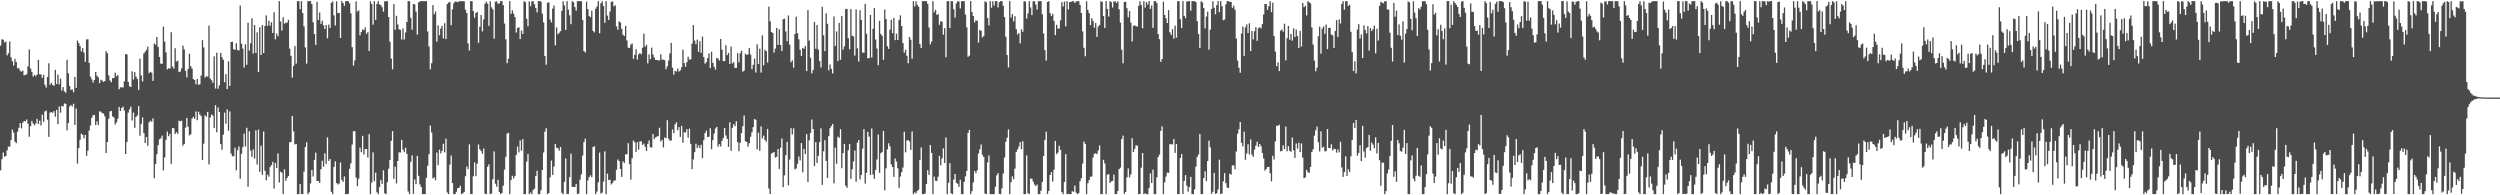 <?xml version="1.0" encoding="UTF-8"?>
<svg xmlns="http://www.w3.org/2000/svg" width="1920" height="150">
  <path d="M0 35.023h1v95.816H0zM1 30.158h1v92.090H1zM2 30.515h1v86.591H2zM3 32.609h1v87.676H3zM4 31.971h1v87.897H4zM5 42.570h1v72.886H5zM6 40.840h1v71.817H6zM7 31.915h1v80.652H7zM8 43.993h1v63.511H8zM9 46.977h1v52.615H9zM10 50.332h1v51.519H10zM11 45.236h1v63.555H11zM12 47.670h1v62.192H12zM13 52.484h1v48.760H13zM14 52.380h1v45.793H14zM15 54.294h1v40.205H15zM16 55.098h1v43.508H16zM17 54.173h1v40.109H17zM18 57.851h1v35.069H18zM19 57.572h1v35.600H19zM20 57.012h1v34.716H20zM21 50.966h1v44.005H21zM22 37.923h1v67.070H22zM23 52.614h1v44.318H23zM24 55.156h1v37.732H24zM25 58.838h1v36.053H25zM26 57.482h1v38.733H26zM27 58.546h1v36.264H27zM28 57.221h1v34.024H28zM29 45.939h1v49.392H29zM30 57.075h1v35.604H30zM31 57.189h1v39.163H31zM32 59.778h1v28.283H32zM33 57.523h1v36.040H33zM34 65.021h1v20.590H34zM35 67.238h1v17.659H35zM36 59.179h1v32.774H36zM37 48.580h1v56.538H37zM38 65.039h1v21.391H38zM39 63.534h1v22.580H39zM40 65.182h1v21.476H40zM41 65.972h1v19.367H41zM42 53.606h1v35.982H42zM43 64.581h1v19.819H43zM44 57.287h1v38.111H44zM45 64.801h1v16.974H45zM46 60.295h1v26.300H46zM47 69.556h1v11.813H47zM48 66.890h1v14.852H48zM49 70.188h1v9.232H49zM50 71.236h1v8.520H50zM51 45.914h1v54.235H51zM52 56.251h1v38.273H52zM53 66.098h1v15.647H53zM54 68.995h1v11.601H54zM55 68.644h1v13.150H55zM56 70.919h1v8.743H56zM57 59.058h1v36.906H57zM58 67.472h1v15.907H58zM59 31.169h1v94.503H59zM60 33.113h1v80.677H60zM61 35.435h1v71.937H61zM62 39.523h1v63.105H62zM63 36.952h1v66.642H63zM64 40.422h1v65.821H64zM65 47.444h1v56.257H65zM66 30.328h1v89.325H66zM67 30.168h1v85.513H67zM68 48.209h1v52.084H68zM69 58.855h1v37.491H69zM70 60.925h1v29.590H70zM71 63.377h1v25.111H71zM72 61.382h1v26.946H72zM73 55.263h1v40.765H73zM74 58.229h1v34.975H74zM75 59.461h1v36.604H75zM76 63.840h1v21.724H76zM77 61.272h1v24.520H77zM78 61.977h1v24.912H78zM79 62.903h1v24.245H79zM80 62.253h1v27.067H80zM81 39.369h1v78.121H81zM82 40.977h1v68.069H82zM83 57.899h1v33.329H83zM84 61.783h1v23.761H84zM85 63.199h1v21.994H85zM86 59.989h1v29.482H86zM87 59.917h1v30.284H87zM88 55.851h1v39.746H88zM89 58.529h1v35.463H89zM90 57.644h1v33.552H90zM91 68.548h1v13.593H91zM92 67.066h1v18.171H92zM93 66.991h1v15.962H93zM94 67.225h1v14.662H94zM95 62.390h1v22.462H95zM96 41.492h1v76.793H96zM97 41.818h1v67.271H97zM98 62.940h1v23.605H98zM99 66.317h1v17.655H99zM100 66.747h1v15.106H100zM101 54.769h1v37.770H101zM102 61.082h1v25.414H102zM103 55.379h1v42.781H103zM104 58.899h1v30.839H104zM105 60.676h1v27.954H105zM106 69.077h1v12.405H106zM107 44.986h1v59.255H107zM108 57.896h1v37.218H108zM109 62.549h1v27.607H109zM110 41.092h1v61.125H110zM111 39.753h1v70.104H111zM112 38.289h1v66.908H112zM113 35.737h1v76.229H113zM114 56.194h1v37.790H114zM115 55.157h1v37.560H115zM116 55.879h1v37.688H116zM117 62.107h1v28.828H117zM118 33.469h1v103.454H118zM119 34.293h1v91.786H119zM120 28.412h1v90.047H120zM121 36.079h1v75.458H121zM122 43.703h1v63.222H122zM123 48.841h1v57.475H123zM124 49.034h1v55.174H124zM125 20.427h1v110.494H125zM126 31.943h1v88.980H126zM127 40.249h1v67.209H127zM128 53.323h1v47.689H128zM129 52.404h1v52.211H129zM130 52.662h1v50.091H130zM131 24.723h1v101.140H131zM132 51.109h1v47.283H132zM133 52.711h1v45.723H133zM134 37.011h1v65.886H134zM135 47.280h1v54.175H135zM136 46.535h1v56.283H136zM137 55.393h1v37.293H137zM138 54.895h1v38.352H138zM139 52.416h1v40.253H139zM140 35.057h1v76.859H140zM141 37.961h1v72.607H141zM142 54.397h1v43.663H142zM143 59.425h1v31.195H143zM144 52.968h1v44.344H144zM145 41.344h1v62.645H145zM146 50.910h1v52.253H146zM147 52.665h1v38.434H147zM148 60.709h1v29.077H148zM149 61.385h1v29.802H149zM150 64.699h1v20.929H150zM151 60.673h1v31.654H151zM152 65.124h1v20.656H152zM153 64.780h1v23.115H153zM154 58.009h1v31.142H154zM155 30.801h1v92.016H155zM156 36.430h1v73.864H156zM157 59.542h1v29.026H157zM158 58.587h1v31.002H158zM159 58.867h1v27.024H159zM160 19.640h1v106.635H160zM161 60.423h1v29.808H161zM162 61.628h1v26.318H162zM163 63.613h1v25.101H163zM164 43.276h1v55.121H164zM165 67.996h1v12.781H165zM166 40.457h1v61.132H166zM167 68.132h1v14.410H167zM168 65.469h1v20.600H168zM169 40.647h1v69.995H169zM170 43.880h1v71.131H170zM171 45.926h1v57.447H171zM172 63.190h1v23.310H172zM173 56.992h1v37.964H173zM174 68.402h1v15.562H174zM175 47.064h1v53.406H175zM176 66.063h1v19.470H176zM177 32.279h1v85.700H177zM178 32.042h1v87.988H178zM179 37.755h1v82.205H179zM180 38.330h1v75.106H180zM181 33.216h1v97.529H181zM182 38.383h1v76.990H182zM183 38.805h1v73.683H183zM184 4.270h1v133.072H184zM185 33.574h1v84.601H185zM186 37.315h1v75.658H186zM187 51.936h1v50.685H187zM188 33.926h1v78.532H188zM189 49.785h1v48.368H189zM190 17.482h1v125.998H190zM191 38.882h1v61.994H191zM192 33.234h1v82.496H192zM193 13.979h1v106.477H193zM194 41.121h1v73.637H194zM195 19.228h1v102.598H195zM196 40.668h1v59.363H196zM197 24.823h1v101.564H197zM198 55.354h1v44.178H198zM199 20.949h1v111.051H199zM200 42.177h1v69.665H200zM201 19.251h1v114.984H201zM202 40.780h1v60.225H202zM203 19.943h1v111.236H203zM204 11.850h1v126.580H204zM205 19.742h1v114.421H205zM206 15.858h1v119.889H206zM207 19.705h1v108.646H207zM208 17.052h1v109.752H208zM209 25.328h1v98.947H209zM210 9.406h1v135.449H210zM211 30.223h1v94.916H211zM212 25.762h1v103.371H212zM213 27.915h1v89.939H213zM214 0.883h1v139.293H214zM215 16.435h1v115.438H215zM216 23.442h1v109.149H216zM217 13.280h1v135.745H217zM218 18.169h1v111.960H218zM219 17.461h1v121.357H219zM220 17.335h1v119.305H220zM221 15.146h1v120.043H221zM222 37.334h1v71.935H222zM223 42.899h1v66.179H223zM224 59.588h1v29.470H224zM225 50.563h1v50.397H225zM226 35.382h1v75.573H226zM227 48.843h1v61.730H227zM228 0.902h1v148.190H228zM229 0.893h1v148.223H229zM230 7.083h1v134.249H230zM231 0.903h1v148.022H231zM232 9.986h1v139.130H232zM233 20.246h1v111.584H233zM234 36.398h1v76.555H234zM235 48.853h1v60.512H235zM236 0.883h1v148.234H236zM237 0.884h1v146.835H237zM238 0.940h1v139.917H238zM239 3.142h1v127.426H239zM240 17.054h1v118.449H240zM241 26.123h1v96.719H241zM242 34.483h1v82.766H242zM243 1.381h1v137.633H243zM244 15.413h1v123.571H244zM245 9.631h1v130.793H245zM246 18.288h1v111.711H246zM247 15.858h1v107.605H247zM248 19.402h1v108.581H248zM249 22.294h1v95.473H249zM250 19.200h1v106.613H250zM251 29.375h1v76.141H251zM252 18.840h1v104.700H252zM253 21.438h1v100.644H253zM254 2.165h1v145.132H254zM255 1.158h1v147.945H255zM256 11.780h1v116.391H256zM257 19.536h1v104.311H257zM258 1.024h1v139.518H258zM259 10.078h1v131.576H259zM260 9.972h1v130.968H260zM261 29.205h1v95.581H261zM262 0.883h1v137.275H262zM263 2.292h1v137.391H263zM264 4.487h1v130.994H264zM265 0.894h1v148.206H265zM266 0.885h1v148.233H266zM267 0.895h1v147.911H267zM268 2.616h1v127.045H268zM269 10.258h1v115.141H269zM270 36.262h1v74.743H270zM271 50.407h1v50.365H271zM272 46.312h1v54.487H272zM273 1.144h1v135.216H273zM274 8.844h1v134.177H274zM275 7.981h1v129.298H275zM276 27.153h1v86.245H276zM277 24.551h1v92.326H277zM278 22.648h1v81.662H278zM279 23.129h1v95.573H279zM280 20.982h1v93.501H280zM281 26.003h1v88.439H281zM282 24.729h1v96.255H282zM283 39.093h1v63.969H283zM284 1.004h1v148.113H284zM285 3.093h1v137.101H285zM286 18.986h1v98.075H286zM287 0.891h1v138.308H287zM288 15.266h1v117.350H288zM289 3.009h1v144.652H289zM290 0.918h1v148.198H290zM291 3.427h1v140.299H291zM292 3.877h1v134.308H292zM293 5.564h1v135.618H293zM294 8.978h1v121.862H294zM295 1.000h1v147.489H295zM296 0.966h1v148.152H296zM297 0.885h1v139.031H297zM298 13.035h1v116.569H298zM299 32.047h1v90.730H299zM300 44.979h1v63.134H300zM301 53.215h1v47.496H301zM302 3.196h1v134.119H302zM303 22.849h1v105.160H303zM304 12.134h1v128.765H304zM305 18.773h1v104.853H305zM306 22.464h1v94.546H306zM307 22.933h1v94.240H307zM308 30.373h1v77.052H308zM309 21.830h1v93.077H309zM310 30.372h1v86.505H310zM311 24.922h1v88.489H311zM312 16.876h1v101.224H312zM313 0.885h1v146.175H313zM314 0.964h1v148.149H314zM315 13.689h1v110.561H315zM316 22.842h1v96.502H316zM317 3.134h1v145.746H317zM318 3.343h1v134.499H318zM319 8.918h1v132.494H319zM320 26.583h1v93.128H320zM321 1.865h1v133.155H321zM322 1.052h1v140.589H322zM323 0.894h1v142.701H323zM324 0.883h1v148.178H324zM325 0.883h1v148.235H325zM326 0.886h1v148.173H326zM327 0.946h1v135.647H327zM328 24.173h1v103.131H328zM329 35.751h1v82.719H329zM330 53.198h1v43.198H330zM331 48.609h1v53.117H331zM332 3.940h1v133.066H332zM333 10.993h1v125.231H333zM334 8.850h1v129.605H334zM335 32.020h1v85.109H335zM336 19.476h1v107.408H336zM337 27.023h1v87.919H337zM338 21.976h1v95.813H338zM339 19.848h1v96.080H339zM340 29.503h1v80.866H340zM341 17.824h1v99.224H341zM342 30.006h1v76.492H342zM343 3.094h1v144.698H343zM344 1.943h1v147.174H344zM345 1.557h1v124.920H345zM346 19.332h1v100.105H346zM347 7.173h1v133.476H347zM348 2.560h1v146.529H348zM349 1.153h1v147.964H349zM350 1.287h1v146.020H350zM351 1.699h1v142.800H351zM352 1.046h1v143.283H352zM353 0.910h1v141.741H353zM354 0.917h1v148.199H354zM355 0.883h1v147.564H355zM356 1.046h1v146.452H356zM357 7.417h1v127.967H357zM358 9.962h1v117.990H358zM359 33.405h1v96.540H359zM360 38.784h1v72.048H360zM361 0.943h1v147.937H361zM362 0.885h1v148.217H362zM363 8.493h1v126.893H363zM364 13.576h1v111.131H364zM365 9.942h1v125.397H365zM366 9.177h1v116.537H366zM367 32.888h1v78.120H367zM368 20.538h1v94.074H368zM369 11.542h1v104.358H369zM370 24.111h1v93.952H370zM371 14.941h1v99.058H371zM372 2.867h1v145.844H372zM373 1.268h1v147.849H373zM374 2.760h1v125.366H374zM375 19.818h1v106.393H375zM376 0.903h1v148.204H376zM377 5.641h1v142.988H377zM378 7.159h1v130.452H378zM379 29.734h1v86.525H379zM380 1.274h1v139.829H380zM381 1.017h1v142.354H381zM382 2.853h1v135.226H382zM383 2.551h1v144.895H383zM384 0.885h1v148.232H384zM385 0.895h1v147.315H385zM386 3.885h1v138.642H386zM387 18.085h1v112.213H387zM388 30.215h1v90.219H388zM389 48.480h1v54.194H389zM390 45.032h1v56.955H390zM391 0.887h1v148.193H391zM392 10.627h1v127.739H392zM393 7.947h1v127.006H393zM394 10.426h1v126.577H394zM395 13.039h1v122.223H395zM396 24.972h1v94.031H396zM397 21.450h1v91.152H397zM398 20.919h1v96.192H398zM399 29.978h1v77.785H399zM400 23.385h1v92.360H400zM401 26.069h1v80.804H401zM402 0.930h1v148.187H402zM403 1.685h1v147.421H403zM404 14.448h1v109.663H404zM405 20.158h1v98.047H405zM406 1.058h1v148.058H406zM407 4.811h1v143.007H407zM408 1.073h1v148.040H408zM409 0.904h1v145.035H409zM410 3.331h1v141.559H410zM411 6.211h1v129.065H411zM412 9.481h1v121.687H412zM413 0.888h1v148.230H413zM414 0.883h1v148.235H414zM415 1.219h1v144.873H415zM416 10.450h1v120.115H416zM417 17.164h1v99.993H417zM418 43.027h1v58.141H418zM419 49.733h1v48.700H419zM420 2.111h1v146.965H420zM421 1.782h1v146.498H421zM422 15.061h1v121.134H422zM423 17.255h1v106.048H423zM424 6.559h1v127.733H424zM425 4.235h1v123.598H425zM426 34.829h1v75.702H426zM427 21.117h1v92.337H427zM428 26.324h1v87.489H428zM429 25.146h1v90.525H429zM430 23.965h1v88.935H430zM431 8.377h1v139.645H431zM432 1.016h1v148.101H432zM433 4.154h1v135.491H433zM434 23.049h1v98.635H434zM435 0.885h1v148.108H435zM436 7.496h1v141.432H436zM437 11.755h1v124.311H437zM438 18.563h1v99.452H438zM439 0.920h1v142.572H439zM440 1.734h1v141.851H440zM441 5.473h1v138.191H441zM442 8.209h1v133.132H442zM443 0.884h1v148.231H443zM444 0.885h1v147.672H444zM445 0.883h1v137.125H445zM446 0.953h1v133.000H446zM447 15.310h1v104.216H447zM448 39.207h1v69.962H448zM449 40.370h1v66.145H449zM450 1.218h1v147.898H450zM451 7.002h1v131.531H451zM452 12.330h1v123.568H452zM453 13.231h1v121.392H453zM454 8.184h1v127.885H454zM455 23.698h1v89.222H455zM456 24.890h1v87.421H456zM457 6.722h1v142.362H457zM458 4.965h1v142.158H458zM459 0.885h1v139.126H459zM460 25.473h1v91.720H460zM461 2.584h1v146.112H461zM462 1.008h1v146.893H462zM463 4.583h1v134.873H463zM464 17.528h1v98.701H464zM465 0.904h1v148.194H465zM466 12.006h1v121.390H466zM467 15.396h1v122.856H467zM468 8.850h1v129.195H468zM469 1.409h1v140.263H469zM470 1.111h1v139.397H470zM471 4.870h1v133.939H471zM472 4.029h1v134.479H472zM473 20.212h1v110.207H473zM474 22.879h1v99.660H474zM475 16.410h1v107.262H475zM476 17.230h1v112.501H476zM477 22.095h1v113.802H477zM478 26.662h1v97.267H478zM479 27.614h1v97.505H479zM480 19.903h1v98.610H480zM481 31.005h1v87.494H481zM482 36.615h1v73.354H482zM483 36.765h1v89.243H483zM484 34.196h1v103.798H484zM485 33.443h1v88.172H485zM486 45.235h1v62.658H486zM487 42.214h1v67.034H487zM488 37.884h1v78.819H488zM489 45.794h1v63.420H489zM490 41.777h1v73.188H490zM491 40.681h1v67.935H491zM492 41.669h1v66.899H492zM493 36.643h1v74.670H493zM494 25.876h1v84.408H494zM495 35.864h1v76.831H495zM496 34.433h1v81.531H496zM497 48.655h1v61.826H497zM498 41.732h1v66.146H498zM499 45.468h1v67.604H499zM500 36.551h1v76.851H500zM501 41.859h1v61.094H501zM502 44.273h1v62.568H502zM503 46.032h1v59.470H503zM504 46.010h1v58.869H504zM505 46.397h1v58.236H505zM506 46.367h1v51.739H506zM507 41.669h1v66.964H507zM508 45.828h1v61.591H508zM509 45.771h1v67.498H509zM510 46.248h1v59.343H510zM511 53.181h1v52.919H511zM512 50.907h1v41.400H512zM513 46.549h1v59.953H513zM514 41.063h1v67.011H514zM515 32.933h1v74.935H515zM516 51.970h1v47.393H516zM517 57.310h1v44.953H517zM518 54.448h1v41.054H518zM519 54.879h1v39.123H519zM520 52.652h1v47.414H520zM521 54.913h1v42.742H521zM522 54.020h1v51.158H522zM523 51.618h1v45.109H523zM524 38.081h1v71.547H524zM525 48.416h1v53.188H525zM526 51.223h1v50.515H526zM527 47.834h1v51.402H527zM528 43.556h1v62.172H528zM529 45.769h1v53.047H529zM530 45.550h1v64.941H530zM531 33.489h1v96.429H531zM532 19.304h1v103.119H532zM533 31.192h1v85.699H533zM534 33.968h1v76.442H534zM535 30.410h1v83.287H535zM536 39.777h1v71.913H536zM537 31.658h1v82.103H537zM538 40.588h1v70.590H538zM539 28.135h1v93.309H539zM540 43.848h1v63.788H540zM541 48.944h1v53.260H541zM542 47.726h1v52.566H542zM543 44.698h1v60.582H543zM544 40.907h1v64.050H544zM545 52.343h1v46.164H545zM546 39.717h1v74.870H546zM547 48.156h1v59.490H547zM548 51.378h1v51.156H548zM549 53.447h1v45.212H549zM550 44.456h1v52.966H550zM551 45.005h1v67.697H551zM552 46.484h1v64.247H552zM553 29.940h1v82.600H553zM554 38.138h1v70.037H554zM555 46.900h1v59.175H555zM556 46.984h1v51.324H556zM557 34.730h1v69.334H557zM558 42.389h1v64.253H558zM559 40.658h1v72.130H559zM560 49.117h1v44.801H560zM561 35.760h1v80.087H561zM562 48.750h1v49.360H562zM563 47.783h1v47.549H563zM564 52.120h1v44.824H564zM565 52.159h1v40.983H565zM566 40.883h1v68.191H566zM567 47.906h1v68.191H567zM568 40.859h1v68.820H568zM569 38.949h1v63.315H569zM570 55.034h1v41.917H570zM571 54.183h1v34.525H571zM572 41.248h1v67.148H572zM573 42.241h1v66.834H573zM574 41.662h1v70.897H574zM575 36.771h1v73.237H575zM576 41.947h1v63.061H576zM577 53.162h1v48.443H577zM578 49.803h1v47.766H578zM579 45.048h1v46.419H579zM580 55.729h1v36.275H580zM581 33.982h1v80.810H581zM582 49.191h1v52.688H582zM583 37.435h1v78.400H583zM584 55.704h1v41.373H584zM585 27.137h1v79.180H585zM586 50.101h1v54.049H586zM587 38.213h1v69.252H587zM588 39.321h1v69.518H588zM589 48.050h1v50.974H589zM590 5.057h1v139.666H590zM591 16.388h1v132.619H591zM592 24.511h1v93.402H592zM593 25.327h1v92.002H593zM594 40.385h1v76.315H594zM595 37.275h1v83.699H595zM596 21.437h1v98.979H596zM597 34.490h1v79.999H597zM598 22.410h1v107.315H598zM599 34.547h1v78.982H599zM600 39.229h1v67.089H600zM601 14.734h1v128.961H601zM602 14.275h1v120.367H602zM603 24.185h1v95.007H603zM604 31.668h1v77.266H604zM605 11.855h1v130.405H605zM606 34.307h1v88.203H606zM607 47.763h1v50.711H607zM608 46.324h1v56.906H608zM609 51.977h1v46.645H609zM610 26.107h1v103.995H610zM611 12.791h1v116.584H611zM612 25.494h1v100.363H612zM613 30.195h1v89.923H613zM614 38.169h1v85.009H614zM615 43.045h1v66.825H615zM616 36.701h1v95.622H616zM617 37.440h1v76.886H617zM618 35.343h1v83.030H618zM619 54.627h1v48.376H619zM620 7.720h1v132.055H620zM621 31.198h1v76.632H621zM622 44.324h1v57.763H622zM623 56.401h1v35.416H623zM624 53.690h1v45.369H624zM625 16.780h1v110.832H625zM626 37.442h1v71.751H626zM627 19.226h1v105.887H627zM628 38.057h1v81.579H628zM629 46.910h1v62.321H629zM630 51.854h1v46.733H630zM631 5.220h1v136.747H631zM632 27.109h1v89.112H632zM633 39.253h1v68.418H633zM634 10.224h1v113.397H634zM635 18.257h1v118.497H635zM636 54.011h1v50.529H636zM637 49.516h1v48.947H637zM638 52.907h1v43.925H638zM639 56.409h1v38.837H639zM640 12.635h1v128.155H640zM641 35.217h1v78.137H641zM642 24.151h1v101.664H642zM643 46.959h1v58.000H643zM644 17.606h1v88.248H644zM645 45.884h1v53.366H645zM646 12.323h1v116.900H646zM647 38.129h1v79.450H647zM648 35.642h1v74.863H648zM649 7.023h1v135.612H649zM650 6.822h1v137.481H650zM651 29.358h1v86.047H651zM652 37.877h1v72.683H652zM653 6.965h1v130.396H653zM654 27.482h1v102.519H654zM655 27.994h1v95.940H655zM656 42.710h1v72.896H656zM657 7.273h1v132.239H657zM658 37.121h1v72.474H658zM659 47.259h1v60.267H659zM660 7.866h1v129.986H660zM661 15.345h1v118.988H661zM662 40.324h1v73.903H662zM663 40.502h1v58.673H663zM664 2.960h1v138.023H664zM665 25.925h1v106.791H665zM666 44.745h1v56.512H666zM667 44.646h1v60.319H667zM668 11.401h1v122.976H668zM669 44.251h1v54.388H669zM670 22.143h1v111.923H670zM671 6.260h1v131.034H671zM672 30.362h1v100.165H672zM673 37.254h1v85.263H673zM674 50.085h1v53.176H674zM675 15.954h1v116.748H675zM676 26.132h1v91.589H676zM677 27.545h1v89.164H677zM678 45.899h1v54.604H678zM679 7.347h1v138.878H679zM680 14.656h1v114.616H680zM681 35.554h1v79.181H681zM682 37.540h1v72.494H682zM683 22.775h1v89.576H683zM684 15.225h1v111.044H684zM685 25.507h1v102.819H685zM686 13.757h1v122.079H686zM687 30.806h1v90.913H687zM688 25.837h1v98.270H688zM689 30.718h1v98.516H689zM690 15.244h1v129.035H690zM691 11.763h1v123.835H691zM692 19.977h1v112.199H692zM693 33.134h1v95.541H693zM694 40.450h1v60.796H694zM695 38.187h1v78.878H695zM696 42.839h1v64.968H696zM697 48.608h1v59.063H697zM698 28.340h1v80.245H698zM699 30.492h1v84.674H699zM700 45.073h1v55.887H700zM701 0.887h1v148.189H701zM702 4.988h1v142.668H702zM703 0.992h1v147.523H703zM704 3.730h1v142.890H704zM705 5.155h1v140.581H705zM706 33.846h1v89.122H706zM707 36.875h1v76.375H707zM708 0.911h1v148.183H708zM709 0.885h1v148.231H709zM710 0.886h1v147.683H710zM711 0.889h1v140.451H711zM712 2.898h1v127.802H712zM713 21.094h1v113.326H713zM714 34.033h1v77.336H714zM715 31.941h1v85.498H715zM716 0.897h1v148.220H716zM717 9.492h1v126.068H717zM718 7.529h1v131.222H718zM719 11.413h1v127.637H719zM720 10.821h1v124.886H720zM721 19.059h1v100.634H721zM722 16.267h1v110.656H722zM723 16.757h1v104.863H723zM724 26.685h1v87.264H724zM725 21.675h1v103.456H725zM726 43.943h1v61.603H726zM727 0.884h1v148.233H727zM728 0.901h1v139.505H728zM729 21.533h1v103.803H729zM730 0.889h1v147.596H730zM731 0.970h1v148.147H731zM732 7.150h1v130.734H732zM733 13.573h1v120.060H733zM734 2.593h1v137.801H734zM735 0.928h1v140.225H735zM736 1.217h1v142.228H736zM737 6.450h1v131.564H737zM738 0.883h1v148.232H738zM739 0.993h1v148.123H739zM740 0.884h1v138.776H740zM741 11.153h1v124.294H741zM742 20.932h1v110.315H742zM743 43.599h1v58.514H743zM744 42.726h1v57.030H744zM745 0.883h1v148.233H745zM746 9.341h1v137.486H746zM747 12.288h1v127.856H747zM748 17.241h1v114.023H748zM749 15.603h1v117.422H749zM750 15.990h1v114.809H750zM751 32.701h1v85.196H751zM752 23.064h1v91.584H752zM753 23.669h1v87.344H753zM754 28.756h1v90.113H754zM755 27.677h1v92.921H755zM756 1.019h1v147.677H756zM757 1.796h1v147.321H757zM758 13.858h1v110.910H758zM759 19.489h1v99.884H759zM760 0.883h1v148.222H760zM761 5.965h1v143.105H761zM762 0.969h1v148.118H762zM763 4.178h1v144.896H763zM764 0.883h1v142.587H764zM765 0.885h1v133.780H765zM766 5.701h1v127.190H766zM767 1.697h1v147.196H767zM768 0.909h1v148.201H768zM769 0.890h1v143.812H769zM770 4.397h1v128.852H770zM771 13.183h1v107.787H771zM772 28.256h1v80.584H772zM773 42.290h1v63.454H773zM774 51.788h1v47.598H774zM775 0.883h1v148.232H775zM776 13.449h1v126.462H776zM777 10.808h1v124.590H777zM778 16.405h1v121.297H778zM779 12.466h1v117.002H779zM780 22.374h1v94.334H780zM781 26.508h1v88.232H781zM782 25.399h1v87.212H782zM783 33.290h1v75.783H783zM784 22.488h1v92.029H784zM785 24.406h1v84.091H785zM786 0.952h1v148.157H786zM787 1.072h1v147.959H787zM788 14.267h1v105.093H788zM789 10.335h1v138.029H789zM790 0.889h1v148.210H790zM791 5.730h1v131.437H791zM792 11.644h1v125.569H792zM793 0.957h1v138.479H793zM794 0.993h1v140.751H794zM795 3.513h1v139.452H795zM796 7.370h1v134.364H796zM797 0.905h1v148.212H797zM798 0.883h1v148.234H798zM799 0.884h1v145.591H799zM800 10.911h1v128.797H800zM801 25.704h1v94.081H801zM802 38.491h1v68.929H802zM803 46.597h1v54.542H803zM804 1.474h1v147.565H804zM805 0.915h1v145.765H805zM806 10.042h1v124.350H806zM807 12.351h1v119.885H807zM808 10.670h1v128.795H808zM809 16.101h1v114.239H809zM810 26.962h1v81.299H810zM811 19.059h1v99.301H811zM812 22.011h1v95.182H812zM813 21.933h1v89.967H813zM814 15.631h1v99.513H814zM815 1.626h1v145.947H815zM816 5.020h1v144.094H816zM817 1.204h1v138.579H817zM818 20.256h1v98.121H818zM819 0.920h1v148.188H819zM820 7.229h1v141.683H820zM821 1.575h1v147.543H821zM822 1.510h1v147.604H822zM823 0.889h1v145.933H823zM824 0.949h1v146.377H824zM825 2.177h1v140.353H825zM826 1.071h1v146.862H826zM827 0.883h1v148.234H827zM828 0.899h1v147.432H828zM829 3.737h1v135.441H829zM830 9.978h1v126.934H830zM831 24.129h1v101.579H831zM832 36.708h1v72.009H832zM833 43.233h1v67.262H833zM834 0.962h1v148.124H834zM835 7.663h1v133.093H835zM836 10.141h1v128.128H836zM837 19.323h1v116.401H837zM838 13.973h1v121.613H838zM839 16.118h1v104.804H839zM840 21.304h1v96.745H840zM841 17.592h1v100.120H841zM842 28.296h1v90.086H842zM843 20.320h1v95.238H843zM844 19.275h1v92.429H844zM845 0.947h1v148.071H845zM846 1.505h1v147.611H846zM847 12.289h1v110.457H847zM848 21.435h1v104.148H848zM849 0.883h1v148.234H849zM850 6.866h1v127.265H850zM851 12.731h1v120.952H851zM852 0.887h1v139.663H852zM853 1.691h1v137.618H853zM854 5.768h1v133.205H854zM855 1.262h1v132.839H855zM856 0.936h1v148.114H856zM857 2.274h1v146.843H857zM858 0.912h1v145.776H858zM859 7.121h1v122.795H859zM860 17.372h1v111.345H860zM861 38.172h1v68.628H861zM862 48.572h1v55.552H862zM863 1.560h1v147.348H863zM864 1.364h1v146.024H864zM865 6.320h1v129.857H865zM866 13.298h1v116.049H866zM867 8.550h1v127.646H867zM868 17.335h1v116.623H868zM869 31.879h1v74.238H869zM870 19.809h1v97.042H870zM871 19.515h1v94.697H871zM872 20.173h1v91.346H872zM873 20.389h1v91.525H873zM874 4.457h1v144.654H874zM875 0.996h1v147.982H875zM876 3.839h1v124.933H876zM877 21.698h1v95.871H877zM878 0.902h1v148.215H878zM879 5.837h1v142.612H879zM880 1.656h1v147.456H880zM881 3.547h1v145.567H881zM882 0.883h1v143.601H882zM883 6.821h1v126.340H883zM884 4.233h1v136.326H884zM885 21.355h1v108.920H885zM886 0.887h1v148.231H886zM887 0.884h1v148.233H887zM888 2.345h1v133.852H888zM889 26.225h1v94.284H889zM890 30.088h1v88.695H890zM891 47.481h1v53.042H891zM892 45.334h1v51.713H892zM893 1.343h1v147.774H893zM894 11.539h1v128.564H894zM895 14.080h1v121.500H895zM896 17.658h1v114.871H896zM897 7.779h1v124.993H897zM898 24.799h1v85.887H898zM899 26.852h1v83.972H899zM900 22.385h1v88.491H900zM901 29.672h1v77.099H901zM902 19.619h1v97.786H902zM903 28.897h1v81.770H903zM904 0.943h1v148.159H904zM905 0.896h1v148.218H905zM906 14.743h1v106.620H906zM907 21.537h1v96.806H907zM908 0.883h1v148.179H908zM909 12.183h1v126.778H909zM910 13.959h1v120.560H910zM911 1.181h1v141.470H911zM912 0.909h1v146.283H912zM913 0.883h1v142.667H913zM914 8.193h1v127.653H914zM915 0.889h1v148.223H915zM916 0.883h1v148.234H916zM917 0.889h1v144.534H917zM918 1.629h1v126.387H918zM919 16.295h1v104.117H919zM920 26.057h1v92.607H920zM921 36.916h1v66.027H921zM922 1.011h1v148.049H922zM923 1.842h1v147.214H923zM924 6.196h1v130.586H924zM925 21.751h1v109.786H925zM926 12.720h1v126.436H926zM927 8.979h1v114.688H927zM928 38.146h1v69.822H928zM929 22.780h1v90.301H929zM930 6.847h1v142.022H930zM931 0.984h1v146.272H931zM932 5.926h1v126.847H932zM933 10.967h1v137.884H933zM934 3.932h1v144.472H934zM935 0.883h1v144.682H935zM936 9.304h1v113.326H936zM937 0.886h1v148.132H937zM938 4.686h1v144.001H938zM939 15.510h1v123.700H939zM940 14.980h1v117.900H940zM941 3.403h1v137.220H941zM942 0.884h1v143.126H942zM943 0.966h1v143.428H943zM944 1.466h1v131.905H944zM945 1.488h1v132.633H945zM946 6.028h1v120.996H946zM947 4.352h1v122.595H947zM948 7.394h1v122.674H948zM949 29.582h1v86.808H949zM950 46.463h1v56.309H950zM951 52.039h1v47.311H951zM952 55.854h1v37.851H952zM953 25.804h1v83.859H953zM954 20.380h1v92.083H954zM955 42.886h1v58.256H955zM956 20.984h1v101.743H956zM957 18.776h1v99.159H957zM958 25.386h1v85.406H958zM959 17.848h1v100.747H959zM960 39.144h1v67.909H960zM961 23.825h1v95.018H961zM962 30.242h1v90.238H962zM963 23.995h1v90.881H963zM964 20.838h1v91.036H964zM965 31.311h1v77.523H965zM966 21.599h1v91.265H966zM967 20.942h1v89.644H967zM968 21.884h1v90.514H968zM969 18.477h1v98.996H969zM970 11.115h1v110.579H970zM971 3.067h1v127.995H971zM972 3.137h1v126.620H972zM973 7.576h1v120.669H973zM974 4.653h1v123.517H974zM975 0.898h1v132.187H975zM976 9.360h1v129.932H976zM977 2.083h1v117.595H977zM978 27.770h1v94.774H978zM979 39.614h1v68.928H979zM980 50.818h1v45.772H980zM981 47.930h1v48.667H981zM982 54.587h1v41.144H982zM983 23.583h1v92.692H983zM984 22.530h1v93.408H984zM985 24.321h1v87.249H985zM986 18.170h1v96.268H986zM987 46.387h1v50.813H987zM988 29.336h1v86.827H988zM989 19.895h1v92.352H989zM990 30.503h1v85.314H990zM991 26.014h1v90.578H991zM992 31.230h1v74.400H992zM993 21.749h1v93.772H993zM994 28.461h1v92.778H994zM995 22.706h1v87.514H995zM996 27.772h1v86.454H996zM997 36.909h1v72.768H997zM998 23.701h1v93.127H998zM999 35.794h1v74.357H999zM1000 2.242h1v118.860H1000zM1001 5.518h1v131.320H1001zM1002 4.501h1v131.678H1002zM1003 11.866h1v118.523H1003zM1004 0.892h1v131.466H1004zM1005 1.788h1v130.911H1005zM1006 2.628h1v125.578H1006zM1007 21.031h1v95.742H1007zM1008 34.256h1v80.368H1008zM1009 46.491h1v57.736H1009zM1010 54.740h1v45.362H1010zM1011 51.939h1v45.246H1011zM1012 27.829h1v81.434H1012zM1013 20.438h1v95.872H1013zM1014 41.194h1v59.709H1014zM1015 21.988h1v91.411H1015zM1016 20.255h1v92.445H1016zM1017 25.937h1v90.282H1017zM1018 18.911h1v97.140H1018zM1019 37.738h1v61.396H1019zM1020 21.373h1v92.238H1020zM1021 21.387h1v92.386H1021zM1022 26.578h1v84.246H1022zM1023 27.129h1v88.420H1023zM1024 36.766h1v77.465H1024zM1025 23.748h1v90.765H1025zM1026 15.469h1v101.785H1026zM1027 28.381h1v86.372H1027zM1028 14.850h1v102.197H1028zM1029 18.023h1v90.821H1029zM1030 3.017h1v125.611H1030zM1031 0.923h1v134.900H1031zM1032 7.412h1v124.831H1032zM1033 0.900h1v119.171H1033zM1034 0.924h1v134.216H1034zM1035 4.635h1v125.398H1035zM1036 3.576h1v128.497H1036zM1037 24.431h1v95.654H1037zM1038 40.081h1v67.362H1038zM1039 54.584h1v39.792H1039zM1040 47.056h1v51.283H1040zM1041 56.389h1v35.731H1041zM1042 22.700h1v96.880H1042zM1043 18.549h1v98.892H1043zM1044 29.670h1v81.874H1044zM1045 26.465h1v97.190H1045zM1046 44.562h1v52.110H1046zM1047 19.444h1v96.876H1047zM1048 22.977h1v98.115H1048zM1049 25.681h1v87.911H1049zM1050 20.052h1v92.901H1050zM1051 38.885h1v64.621H1051zM1052 21.650h1v94.168H1052zM1053 23.868h1v85.629H1053zM1054 22.485h1v88.557H1054zM1055 19.704h1v94.174H1055zM1056 40.976h1v64.488H1056zM1057 22.050h1v95.884H1057zM1058 31.154h1v78.591H1058zM1059 4.489h1v118.554H1059zM1060 1.383h1v141.288H1060zM1061 2.094h1v122.857H1061zM1062 2.531h1v122.411H1062zM1063 0.966h1v148.149H1063zM1064 0.900h1v145.911H1064zM1065 7.213h1v126.018H1065zM1066 7.453h1v122.775H1066zM1067 25.135h1v94.661H1067zM1068 36.708h1v71.420H1068zM1069 47.275h1v48.714H1069zM1070 2.312h1v133.418H1070zM1071 12.861h1v118.686H1071zM1072 8.234h1v131.411H1072zM1073 26.913h1v80.649H1073zM1074 18.753h1v91.310H1074zM1075 27.410h1v88.605H1075zM1076 30.442h1v86.081H1076zM1077 16.370h1v97.058H1077zM1078 48.097h1v51.661H1078zM1079 25.858h1v92.404H1079zM1080 22.389h1v87.516H1080zM1081 1.072h1v148.041H1081zM1082 1.836h1v147.279H1082zM1083 14.488h1v108.721H1083zM1084 23.246h1v96.138H1084zM1085 0.933h1v136.214H1085zM1086 9.704h1v129.476H1086zM1087 13.972h1v120.967H1087zM1088 27.591h1v86.080H1088zM1089 6.232h1v128.721H1089zM1090 7.335h1v128.427H1090zM1091 5.190h1v121.867H1091zM1092 0.884h1v148.228H1092zM1093 0.995h1v148.122H1093zM1094 0.883h1v142.847H1094zM1095 3.159h1v130.587H1095zM1096 22.866h1v95.737H1096zM1097 38.063h1v66.063H1097zM1098 54.143h1v42.756H1098zM1099 48.509h1v49.634H1099zM1100 3.272h1v130.115H1100zM1101 11.197h1v129.299H1101zM1102 9.838h1v125.744H1102zM1103 27.181h1v82.687H1103zM1104 22.446h1v96.389H1104zM1105 47.239h1v58.942H1105zM1106 19.020h1v95.000H1106zM1107 23.798h1v90.924H1107zM1108 30.120h1v77.842H1108zM1109 21.801h1v90.320H1109zM1110 49.620h1v50.116H1110zM1111 0.883h1v148.233H1111zM1112 0.888h1v139.809H1112zM1113 21.773h1v92.547H1113zM1114 3.541h1v137.555H1114zM1115 19.133h1v112.236H1115zM1116 0.899h1v147.485H1116zM1117 2.309h1v146.792H1117zM1118 3.733h1v132.361H1118zM1119 5.363h1v123.593H1119zM1120 10.628h1v121.358H1120zM1121 13.038h1v112.122H1121zM1122 1.229h1v147.883H1122zM1123 0.883h1v147.160H1123zM1124 6.006h1v128.240H1124zM1125 9.774h1v107.244H1125zM1126 35.850h1v78.019H1126zM1127 48.894h1v51.707H1127zM1128 49.348h1v46.290H1128zM1129 2.618h1v132.800H1129zM1130 9.131h1v126.432H1130zM1131 9.115h1v127.274H1131zM1132 20.019h1v97.479H1132zM1133 23.720h1v91.231H1133zM1134 23.513h1v91.918H1134zM1135 26.679h1v84.040H1135zM1136 19.309h1v92.426H1136zM1137 54.516h1v33.694H1137zM1138 21.446h1v93.109H1138zM1139 26.482h1v92.272H1139zM1140 0.888h1v148.183H1140zM1141 2.461h1v145.802H1141zM1142 13.446h1v112.734H1142zM1143 21.457h1v99.809H1143zM1144 1.524h1v136.723H1144zM1145 10.219h1v128.467H1145zM1146 7.419h1v134.519H1146zM1147 28.029h1v90.984H1147zM1148 2.908h1v129.489H1148zM1149 1.289h1v131.683H1149zM1150 9.007h1v114.121H1150zM1151 0.888h1v148.003H1151zM1152 0.887h1v148.054H1152zM1153 0.883h1v144.976H1153zM1154 1.620h1v125.729H1154zM1155 6.309h1v110.563H1155zM1156 17.253h1v95.052H1156zM1157 42.764h1v61.106H1157zM1158 38.503h1v66.959H1158zM1159 1.564h1v130.883H1159zM1160 5.555h1v137.780H1160zM1161 8.572h1v128.055H1161zM1162 15.147h1v104.564H1162zM1163 25.290h1v101.504H1163zM1164 27.458h1v79.273H1164zM1165 18.833h1v105.616H1165zM1166 21.721h1v97.623H1166zM1167 16.931h1v101.612H1167zM1168 12.378h1v112.751H1168zM1169 21.610h1v93.752H1169zM1170 0.951h1v148.166H1170zM1171 1.262h1v144.136H1171zM1172 15.908h1v117.134H1172zM1173 1.355h1v137.167H1173zM1174 15.890h1v121.733H1174zM1175 13.343h1v125.126H1175zM1176 22.016h1v104.913H1176zM1177 27.071h1v95.728H1177zM1178 32.802h1v84.832H1178zM1179 32.462h1v81.267H1179zM1180 26.357h1v86.758H1180zM1181 0.883h1v148.235H1181zM1182 0.892h1v148.226H1182zM1183 0.883h1v145.697H1183zM1184 3.584h1v136.538H1184zM1185 13.677h1v116.832H1185zM1186 25.641h1v94.837H1186zM1187 31.954h1v91.665H1187zM1188 0.885h1v148.232H1188zM1189 6.317h1v141.053H1189zM1190 7.057h1v131.627H1190zM1191 18.942h1v113.249H1191zM1192 7.971h1v132.690H1192zM1193 11.459h1v115.980H1193zM1194 18.704h1v98.701H1194zM1195 15.483h1v106.822H1195zM1196 24.961h1v94.965H1196zM1197 18.063h1v108.676H1197zM1198 21.235h1v105.316H1198zM1199 0.890h1v147.122H1199zM1200 0.883h1v148.234H1200zM1201 10.860h1v119.837H1201zM1202 13.733h1v107.254H1202zM1203 1.084h1v147.943H1203zM1204 8.925h1v140.135H1204zM1205 10.087h1v127.368H1205zM1206 29.276h1v92.236H1206zM1207 1.164h1v145.092H1207zM1208 1.279h1v137.429H1208zM1209 3.615h1v137.040H1209zM1210 1.474h1v147.638H1210zM1211 0.883h1v148.234H1211zM1212 0.885h1v147.469H1212zM1213 6.681h1v124.440H1213zM1214 15.890h1v115.415H1214zM1215 28.025h1v91.815H1215zM1216 44.165h1v54.935H1216zM1217 45.828h1v55.225H1217zM1218 0.971h1v148.145H1218zM1219 12.719h1v127.579H1219zM1220 10.645h1v123.416H1220zM1221 12.155h1v127.593H1221zM1222 15.458h1v118.032H1222zM1223 21.021h1v89.600H1223zM1224 20.495h1v92.904H1224zM1225 22.096h1v100.004H1225zM1226 24.176h1v96.152H1226zM1227 25.014h1v95.055H1227zM1228 30.979h1v91.189H1228zM1229 2.054h1v146.905H1229zM1230 2.695h1v146.096H1230zM1231 13.426h1v103.474H1231zM1232 1.191h1v141.315H1232zM1233 1.055h1v148.050H1233zM1234 3.418h1v145.700H1234zM1235 0.888h1v148.229H1235zM1236 0.887h1v146.892H1236zM1237 0.885h1v147.058H1237zM1238 1.028h1v147.651H1238zM1239 6.200h1v142.388H1239zM1240 0.884h1v148.234H1240zM1241 0.885h1v148.232H1241zM1242 0.917h1v145.055H1242zM1243 4.982h1v132.444H1243zM1244 16.085h1v105.135H1244zM1245 44.788h1v61.378H1245zM1246 48.105h1v52.512H1246zM1247 0.897h1v148.177H1247zM1248 4.145h1v144.654H1248zM1249 12.219h1v122.825H1249zM1250 11.505h1v107.126H1250zM1251 13.803h1v119.554H1251zM1252 15.350h1v106.675H1252zM1253 29.866h1v76.872H1253zM1254 22.731h1v89.853H1254zM1255 24.657h1v93.281H1255zM1256 24.482h1v89.417H1256zM1257 16.029h1v100.651H1257zM1258 3.128h1v144.571H1258zM1259 0.959h1v148.151H1259zM1260 4.071h1v123.700H1260zM1261 23.013h1v97.405H1261zM1262 0.924h1v148.190H1262zM1263 6.921h1v142.197H1263zM1264 10.043h1v126.092H1264zM1265 27.391h1v90.384H1265zM1266 2.009h1v141.974H1266zM1267 2.411h1v133.092H1267zM1268 1.439h1v139.567H1268zM1269 0.883h1v145.219H1269zM1270 0.884h1v148.231H1270zM1271 0.886h1v148.228H1271zM1272 0.884h1v141.824H1272zM1273 21.381h1v106.740H1273zM1274 34.757h1v80.579H1274zM1275 52.734h1v50.592H1275zM1276 40.885h1v59.090H1276zM1277 1.232h1v147.869H1277zM1278 7.480h1v134.278H1278zM1279 9.708h1v124.232H1279zM1280 15.617h1v122.274H1280zM1281 7.297h1v125.511H1281zM1282 22.342h1v100.659H1282zM1283 21.523h1v98.863H1283zM1284 19.953h1v102.939H1284zM1285 29.832h1v78.752H1285zM1286 20.068h1v98.580H1286zM1287 30.391h1v83.784H1287zM1288 0.883h1v148.235H1288zM1289 0.889h1v147.367H1289zM1290 10.142h1v112.473H1290zM1291 14.270h1v113.190H1291zM1292 1.095h1v148.022H1292zM1293 9.116h1v139.742H1293zM1294 0.883h1v148.234H1294zM1295 0.886h1v147.793H1295zM1296 8.161h1v134.721H1296zM1297 2.732h1v136.430H1297zM1298 3.489h1v130.965H1298zM1299 0.883h1v148.219H1299zM1300 0.942h1v148.174H1300zM1301 0.883h1v140.884H1301zM1302 7.106h1v128.605H1302zM1303 4.687h1v116.278H1303zM1304 27.692h1v98.245H1304zM1305 40.788h1v73.718H1305zM1306 0.903h1v148.160H1306zM1307 2.014h1v146.157H1307zM1308 6.840h1v127.305H1308zM1309 19.167h1v108.432H1309zM1310 6.433h1v127.372H1310zM1311 8.344h1v116.860H1311zM1312 30.916h1v79.827H1312zM1313 22.035h1v95.251H1313zM1314 11.541h1v108.175H1314zM1315 19.315h1v99.407H1315zM1316 22.405h1v93.468H1316zM1317 2.684h1v145.537H1317zM1318 2.101h1v146.972H1318zM1319 3.565h1v125.215H1319zM1320 18.994h1v107.111H1320zM1321 0.979h1v148.136H1321zM1322 4.570h1v143.095H1322zM1323 5.300h1v133.429H1323zM1324 22.377h1v96.252H1324zM1325 0.895h1v142.077H1325zM1326 1.016h1v139.262H1326zM1327 1.975h1v136.497H1327zM1328 16.294h1v130.667H1328zM1329 0.883h1v148.234H1329zM1330 0.902h1v148.211H1330zM1331 3.634h1v130.888H1331zM1332 10.544h1v121.950H1332zM1333 25.145h1v100.419H1333zM1334 51.430h1v47.240H1334zM1335 43.706h1v59.097H1335zM1336 0.883h1v148.205H1336zM1337 10.936h1v129.116H1337zM1338 12.173h1v123.611H1338zM1339 9.030h1v124.931H1339zM1340 7.657h1v128.165H1340zM1341 19.277h1v102.872H1341zM1342 21.286h1v89.117H1342zM1343 16.274h1v102.075H1343zM1344 31.685h1v79.596H1344zM1345 20.465h1v95.705H1345zM1346 26.317h1v81.576H1346zM1347 0.895h1v148.221H1347zM1348 0.884h1v148.232H1348zM1349 13.342h1v112.763H1349zM1350 17.367h1v102.669H1350zM1351 0.900h1v148.217H1351zM1352 5.583h1v142.550H1352zM1353 0.885h1v148.232H1353zM1354 0.883h1v147.579H1354zM1355 1.057h1v143.756H1355zM1356 3.964h1v141.335H1356zM1357 0.896h1v140.807H1357zM1358 1.282h1v147.828H1358zM1359 0.884h1v147.918H1359zM1360 0.885h1v139.178H1360zM1361 13.812h1v119.570H1361zM1362 22.972h1v93.583H1362zM1363 40.532h1v62.673H1363zM1364 48.303h1v52.626H1364zM1365 1.554h1v147.563H1365zM1366 1.271h1v146.871H1366zM1367 14.973h1v121.666H1367zM1368 18.331h1v105.674H1368zM1369 10.101h1v125.028H1369zM1370 5.741h1v127.616H1370zM1371 32.277h1v80.436H1371zM1372 21.088h1v93.413H1372zM1373 28.863h1v87.473H1373zM1374 23.513h1v95.147H1374zM1375 24.329h1v90.867H1375zM1376 15.703h1v133.307H1376zM1377 0.900h1v148.217H1377zM1378 5.841h1v136.130H1378zM1379 22.820h1v98.713H1379zM1380 0.920h1v148.151H1380zM1381 5.904h1v143.178H1381zM1382 9.062h1v126.430H1382zM1383 22.324h1v106.064H1383zM1384 0.926h1v141.465H1384zM1385 1.783h1v142.468H1385zM1386 3.154h1v142.496H1386zM1387 7.840h1v125.896H1387zM1388 0.883h1v148.231H1388zM1389 0.913h1v148.116H1389zM1390 0.888h1v133.375H1390zM1391 3.458h1v129.538H1391zM1392 21.654h1v99.006H1392zM1393 32.992h1v74.680H1393zM1394 39.341h1v65.674H1394zM1395 0.884h1v148.216H1395zM1396 8.815h1v132.150H1396zM1397 7.769h1v128.356H1397zM1398 24.664h1v110.353H1398zM1399 8.757h1v129.821H1399zM1400 22.282h1v93.858H1400zM1401 26.616h1v90.091H1401zM1402 5.010h1v143.079H1402zM1403 4.073h1v144.070H1403zM1404 1.457h1v139.873H1404zM1405 18.596h1v103.059H1405zM1406 3.807h1v145.308H1406zM1407 0.886h1v148.168H1407zM1408 1.832h1v134.706H1408zM1409 14.515h1v107.033H1409zM1410 1.007h1v148.078H1410zM1411 12.407h1v122.698H1411zM1412 14.085h1v116.525H1412zM1413 8.900h1v136.458H1413zM1414 3.129h1v134.188H1414zM1415 4.269h1v132.793H1415zM1416 7.649h1v132.080H1416zM1417 0.987h1v135.865H1417zM1418 23.449h1v110.341H1418zM1419 25.523h1v95.322H1419zM1420 17.149h1v108.398H1420zM1421 18.382h1v111.075H1421zM1422 21.290h1v114.623H1422zM1423 28.603h1v96.373H1423zM1424 27.320h1v97.831H1424zM1425 19.470h1v100.020H1425zM1426 30.807h1v87.637H1426zM1427 36.392h1v73.837H1427zM1428 36.737h1v89.481H1428zM1429 34.145h1v103.961H1429zM1430 33.454h1v93.421H1430zM1431 44.869h1v63.037H1431zM1432 43.299h1v65.718H1432zM1433 36.625h1v80.231H1433zM1434 46.921h1v62.276H1434zM1435 41.789h1v73.154H1435zM1436 40.670h1v67.992H1436zM1437 41.538h1v67.269H1437zM1438 36.074h1v74.526H1438zM1439 25.897h1v85.240H1439zM1440 32.066h1v80.656H1440zM1441 34.380h1v81.591H1441zM1442 48.603h1v61.472H1442zM1443 41.751h1v65.643H1443zM1444 46.206h1v68.186H1444zM1445 36.669h1v76.916H1445zM1446 41.891h1v60.957H1446zM1447 42.307h1v63.612H1447zM1448 47.033h1v58.522H1448zM1449 46.038h1v59.015H1449zM1450 46.369h1v58.397H1450zM1451 46.398h1v53.048H1451zM1452 41.967h1v67.161H1452zM1453 45.971h1v61.276H1453zM1454 46.729h1v64.785H1454zM1455 44.896h1v60.191H1455zM1456 53.067h1v53.273H1456zM1457 50.853h1v41.511H1457zM1458 46.277h1v59.593H1458zM1459 41.185h1v66.769H1459zM1460 33.312h1v74.416H1460zM1461 52.061h1v47.849H1461zM1462 56.753h1v37.303H1462zM1463 54.893h1v47.760H1463zM1464 54.753h1v38.210H1464zM1465 52.644h1v47.445H1465zM1466 54.849h1v42.912H1466zM1467 53.904h1v51.460H1467zM1468 51.720h1v44.894H1468zM1469 39.637h1v69.816H1469zM1470 47.896h1v56.049H1470zM1471 50.610h1v51.404H1471zM1472 54.393h1v44.874H1472zM1473 43.409h1v62.462H1473zM1474 46.282h1v52.664H1474zM1475 45.408h1v64.816H1475zM1476 35.036h1v93.738H1476zM1477 20.965h1v106.795H1477zM1478 31.360h1v85.486H1478zM1479 34.030h1v76.244H1479zM1480 30.351h1v83.471H1480zM1481 39.783h1v71.997H1481zM1482 31.572h1v81.674H1482zM1483 40.805h1v70.216H1483zM1484 28.759h1v93.725H1484zM1485 44.639h1v62.989H1485zM1486 48.818h1v53.682H1486zM1487 48.321h1v52.575H1487zM1488 44.472h1v60.644H1488zM1489 40.875h1v64.013H1489zM1490 52.343h1v46.096H1490zM1491 43.172h1v71.261H1491zM1492 48.151h1v59.902H1492zM1493 51.675h1v50.543H1493zM1494 53.396h1v45.424H1494zM1495 44.450h1v52.844H1495zM1496 45.247h1v67.651H1496zM1497 46.741h1v64.281H1497zM1498 31.569h1v79.354H1498zM1499 37.882h1v71.273H1499zM1500 46.571h1v59.751H1500zM1501 47.281h1v50.954H1501zM1502 34.782h1v69.041H1502zM1503 41.662h1v64.903H1503zM1504 40.512h1v71.997H1504zM1505 48.682h1v45.271H1505zM1506 34.327h1v79.776H1506zM1507 49.070h1v48.650H1507zM1508 46.790h1v48.424H1508zM1509 52.136h1v44.714H1509zM1510 51.950h1v42.317H1510zM1511 41.196h1v67.667H1511zM1512 48.424h1v67.498H1512zM1513 41.208h1v69.376H1513zM1514 40.789h1v62.445H1514zM1515 55.113h1v41.401H1515zM1516 54.145h1v34.184H1516zM1517 41.145h1v67.375H1517zM1518 42.538h1v64.035H1518zM1519 41.706h1v70.636H1519zM1520 34.271h1v79.320H1520zM1521 41.270h1v64.723H1521zM1522 53.170h1v48.395H1522zM1523 49.796h1v47.604H1523zM1524 45.479h1v45.854H1524zM1525 55.721h1v36.354H1525zM1526 34.323h1v70.548H1526zM1527 49.765h1v64.810H1527zM1528 36.686h1v79.335H1528zM1529 55.694h1v40.996H1529zM1530 27.025h1v79.673H1530zM1531 50.065h1v56.147H1531zM1532 38.579h1v69.255H1532zM1533 40.403h1v68.415H1533zM1534 48.163h1v51.315H1534zM1535 5.575h1v138.402H1535zM1536 16.429h1v132.685H1536zM1537 24.216h1v93.884H1537zM1538 25.229h1v92.162H1538zM1539 40.606h1v75.601H1539zM1540 36.856h1v83.807H1540zM1541 22.472h1v97.071H1541zM1542 35.006h1v79.918H1542zM1543 23.906h1v100.885H1543zM1544 34.487h1v79.756H1544zM1545 40.057h1v66.267H1545zM1546 14.210h1v129.353H1546zM1547 14.719h1v120.348H1547zM1548 23.789h1v96.134H1548zM1549 31.551h1v77.097H1549zM1550 12.240h1v129.320H1550zM1551 30.870h1v90.892H1551zM1552 47.577h1v51.794H1552zM1553 46.397h1v57.302H1553zM1554 51.843h1v46.372H1554zM1555 27.485h1v102.729H1555zM1556 12.224h1v117.747H1556zM1557 31.674h1v93.530H1557zM1558 25.300h1v93.922H1558zM1559 38.369h1v84.954H1559zM1560 42.953h1v65.770H1560zM1561 35.681h1v96.569H1561zM1562 37.316h1v75.969H1562zM1563 35.962h1v83.332H1563zM1564 54.126h1v48.218H1564zM1565 8.777h1v131.444H1565zM1566 30.827h1v77.437H1566zM1567 43.736h1v58.323H1567zM1568 56.048h1v35.603H1568zM1569 53.707h1v45.506H1569zM1570 17.012h1v110.611H1570zM1571 37.912h1v71.108H1571zM1572 18.388h1v107.794H1572zM1573 38.796h1v77.065H1573zM1574 46.556h1v62.368H1574zM1575 52.046h1v46.442H1575zM1576 5.102h1v136.844H1576zM1577 27.301h1v88.566H1577zM1578 39.779h1v68.350H1578zM1579 8.257h1v116.378H1579zM1580 14.808h1v122.177H1580zM1581 52.762h1v51.829H1581zM1582 49.568h1v48.395H1582zM1583 52.697h1v43.823H1583zM1584 56.300h1v38.918H1584zM1585 12.920h1v128.149H1585zM1586 35.431h1v84.831H1586zM1587 25.230h1v101.723H1587zM1588 47.286h1v56.346H1588zM1589 17.512h1v88.200H1589zM1590 50.791h1v48.401H1590zM1591 11.258h1v116.422H1591zM1592 38.263h1v73.114H1592zM1593 35.631h1v82.001H1593zM1594 10.261h1v132.873H1594zM1595 7.107h1v136.068H1595zM1596 29.073h1v86.435H1596zM1597 37.678h1v73.058H1597zM1598 7.652h1v129.135H1598zM1599 26.763h1v103.587H1599zM1600 27.912h1v96.410H1600zM1601 42.684h1v72.988H1601zM1602 7.433h1v128.810H1602zM1603 38.085h1v77.798H1603zM1604 39.612h1v68.272H1604zM1605 8.018h1v129.888H1605zM1606 10.308h1v123.210H1606zM1607 40.082h1v74.396H1607zM1608 40.717h1v58.538H1608zM1609 2.977h1v135.665H1609zM1610 25.031h1v108.368H1610zM1611 45.761h1v55.008H1611zM1612 44.950h1v60.403H1612zM1613 11.813h1v123.814H1613zM1614 44.056h1v54.355H1614zM1615 22.859h1v111.549H1615zM1616 6.881h1v130.513H1616zM1617 30.029h1v101.029H1617zM1618 37.243h1v84.265H1618zM1619 49.859h1v53.835H1619zM1620 17.487h1v113.773H1620zM1621 27.209h1v93.060H1621zM1622 27.719h1v89.367H1622zM1623 46.228h1v54.508H1623zM1624 6.847h1v139.289H1624zM1625 14.374h1v114.029H1625zM1626 35.223h1v79.798H1626zM1627 37.754h1v72.431H1627zM1628 23.266h1v89.486H1628zM1629 14.668h1v112.244H1629zM1630 25.831h1v102.132H1630zM1631 13.997h1v123.168H1631zM1632 31.623h1v90.415H1632zM1633 25.299h1v98.285H1633zM1634 30.998h1v97.939H1634zM1635 14.459h1v130.052H1635zM1636 11.891h1v123.858H1636zM1637 19.825h1v113.992H1637zM1638 30.824h1v96.066H1638zM1639 44.828h1v55.957H1639zM1640 38.105h1v78.793H1640zM1641 43.095h1v64.708H1641zM1642 48.724h1v58.988H1642zM1643 35.369h1v73.229H1643zM1644 28.210h1v87.104H1644zM1645 45.166h1v55.683H1645zM1646 0.883h1v148.229H1646zM1647 4.774h1v142.471H1647zM1648 4.645h1v143.805H1648zM1649 1.011h1v145.432H1649zM1650 4.837h1v140.509H1650zM1651 33.306h1v87.011H1651zM1652 35.552h1v78.450H1652zM1653 0.891h1v148.227H1653zM1654 0.883h1v148.235H1654zM1655 0.960h1v148.094H1655zM1656 0.885h1v145.311H1656zM1657 3.601h1v132.594H1657zM1658 24.851h1v102.846H1658zM1659 28.665h1v86.426H1659zM1660 32.254h1v91.354H1660zM1661 0.894h1v148.223H1661zM1662 10.716h1v128.606H1662zM1663 7.577h1v130.942H1663zM1664 9.036h1v128.309H1664zM1665 8.805h1v126.693H1665zM1666 18.476h1v99.718H1666zM1667 17.271h1v104.340H1667zM1668 15.603h1v106.711H1668zM1669 23.093h1v103.548H1669zM1670 18.143h1v108.454H1670zM1671 30.319h1v87.981H1671zM1672 0.885h1v148.232H1672zM1673 1.390h1v147.072H1673zM1674 10.817h1v115.514H1674zM1675 0.885h1v142.805H1675zM1676 1.249h1v147.857H1676zM1677 6.957h1v130.177H1677zM1678 11.561h1v121.593H1678zM1679 5.065h1v138.580H1679zM1680 0.883h1v145.545H1680zM1681 1.829h1v137.143H1681zM1682 3.720h1v136.354H1682zM1683 0.883h1v148.233H1683zM1684 0.885h1v148.231H1684zM1685 0.889h1v142.761H1685zM1686 9.892h1v120.736H1686zM1687 16.752h1v114.175H1687zM1688 30.560h1v76.833H1688zM1689 46.103h1v54.959H1689zM1690 0.884h1v147.516H1690zM1691 3.431h1v137.411H1691zM1692 9.892h1v128.882H1692zM1693 17.214h1v115.906H1693zM1694 7.987h1v133.164H1694zM1695 16.735h1v117.501H1695zM1696 32.426h1v81.237H1696zM1697 20.394h1v94.753H1697zM1698 26.588h1v96.237H1698zM1699 23.676h1v96.994H1699zM1700 24.576h1v97.434H1700zM1701 2.212h1v146.450H1701zM1702 2.156h1v146.827H1702zM1703 2.615h1v123.820H1703zM1704 24.217h1v98.119H1704zM1705 0.994h1v148.124H1705zM1706 1.186h1v144.720H1706zM1707 0.887h1v148.218H1707zM1708 0.883h1v148.234H1708zM1709 0.890h1v145.339H1709zM1710 1.030h1v148.086H1710zM1711 2.119h1v146.713H1711zM1712 1.102h1v146.115H1712zM1713 0.883h1v148.235H1713zM1714 0.888h1v144.753H1714zM1715 4.914h1v132.373H1715zM1716 16.421h1v108.505H1716zM1717 30.134h1v82.553H1717zM1718 48.152h1v57.683H1718zM1719 48.395h1v52.178H1719zM1720 0.906h1v147.954H1720zM1721 12.230h1v127.294H1721zM1722 11.700h1v123.673H1722zM1723 17.640h1v116.555H1723zM1724 12.107h1v123.962H1724zM1725 27.467h1v86.390H1725zM1726 26.951h1v85.006H1726zM1727 23.030h1v94.467H1727zM1728 33.086h1v79.630H1728zM1729 16.205h1v100.498H1729zM1730 25.195h1v84.788H1730zM1731 0.971h1v148.105H1731zM1732 2.147h1v146.964H1732zM1733 13.147h1v107.240H1733zM1734 22.221h1v92.872H1734zM1735 0.898h1v148.220H1735zM1736 10.953h1v123.405H1736zM1737 11.000h1v125.093H1737zM1738 0.987h1v142.583H1738zM1739 1.350h1v140.919H1739zM1740 1.276h1v141.078H1740zM1741 5.460h1v128.201H1741zM1742 1.066h1v148.046H1742zM1743 0.883h1v148.225H1743zM1744 0.883h1v141.739H1744zM1745 7.009h1v120.739H1745zM1746 26.246h1v101.844H1746zM1747 43.784h1v71.237H1747zM1748 40.717h1v57.725H1748zM1749 0.900h1v148.209H1749zM1750 2.325h1v141.688H1750zM1751 9.087h1v126.194H1751zM1752 17.002h1v116.528H1752zM1753 6.661h1v130.812H1753zM1754 13.483h1v114.362H1754zM1755 30.153h1v81.099H1755zM1756 20.039h1v100.266H1756zM1757 20.392h1v100.275H1757zM1758 22.995h1v94.016H1758zM1759 19.628h1v99.535H1759zM1760 0.908h1v148.208H1760zM1761 0.890h1v148.210H1761zM1762 2.050h1v131.602H1762zM1763 13.908h1v109.605H1763zM1764 1.197h1v147.837H1764zM1765 6.169h1v137.800H1765zM1766 1.283h1v147.819H1766zM1767 0.901h1v148.124H1767zM1768 0.883h1v147.933H1768zM1769 3.058h1v138.911H1769zM1770 2.950h1v133.434H1770zM1771 3.799h1v145.294H1771zM1772 0.883h1v148.235H1772zM1773 0.887h1v148.229H1773zM1774 3.204h1v137.075H1774zM1775 4.368h1v131.523H1775zM1776 26.503h1v99.322H1776zM1777 36.423h1v72.965H1777zM1778 42.196h1v72.606H1778zM1779 0.887h1v148.230H1779zM1780 6.018h1v132.452H1780zM1781 9.336h1v124.593H1781zM1782 16.395h1v114.815H1782zM1783 6.569h1v131.175H1783zM1784 16.697h1v101.263H1784zM1785 26.928h1v89.823H1785zM1786 10.735h1v108.496H1786zM1787 34.467h1v84.711H1787zM1788 19.063h1v99.816H1788zM1789 25.491h1v89.702H1789zM1790 3.116h1v145.930H1790zM1791 2.112h1v146.941H1791zM1792 11.853h1v114.527H1792zM1793 16.021h1v113.483H1793zM1794 0.883h1v148.126H1794zM1795 7.087h1v132.024H1795zM1796 7.702h1v128.906H1796zM1797 0.943h1v136.893H1797zM1798 0.952h1v143.413H1798zM1799 1.033h1v138.568H1799zM1800 2.156h1v130.812H1800zM1801 0.883h1v148.232H1801zM1802 0.883h1v148.234H1802zM1803 0.884h1v143.000H1803zM1804 7.714h1v126.738H1804zM1805 21.624h1v111.031H1805zM1806 36.426h1v74.942H1806zM1807 43.859h1v58.726H1807zM1808 1.028h1v148.084H1808zM1809 1.114h1v144.600H1809zM1810 12.407h1v122.722H1810zM1811 14.836h1v111.344H1811zM1812 9.647h1v125.760H1812zM1813 19.682h1v112.384H1813zM1814 28.951h1v78.738H1814zM1815 16.151h1v96.941H1815zM1816 20.273h1v100.208H1816zM1817 24.775h1v89.543H1817zM1818 19.807h1v96.531H1818zM1819 6.161h1v141.809H1819zM1820 0.891h1v148.216H1820zM1821 3.447h1v137.444H1821zM1822 17.413h1v102.649H1822zM1823 0.904h1v148.212H1823zM1824 1.119h1v144.424H1824zM1825 0.916h1v148.199H1825zM1826 0.937h1v148.156H1826zM1827 0.886h1v147.786H1827zM1828 0.896h1v143.792H1828zM1829 0.884h1v140.192H1829zM1830 5.084h1v131.043H1830zM1831 0.885h1v148.231H1831zM1832 0.883h1v148.030H1832zM1833 1.669h1v131.340H1833zM1834 19.670h1v105.000H1834zM1835 30.218h1v84.672H1835zM1836 46.599h1v54.611H1836zM1837 43.059h1v56.876H1837zM1838 1.039h1v147.956H1838zM1839 12.035h1v127.657H1839zM1840 14.191h1v123.196H1840zM1841 22.936h1v105.765H1841zM1842 7.367h1v123.116H1842zM1843 17.696h1v98.060H1843zM1844 20.393h1v93.547H1844zM1845 24.549h1v92.125H1845zM1846 34.161h1v79.962H1846zM1847 23.163h1v95.816H1847zM1848 26.652h1v88.357H1848zM1849 0.944h1v148.173H1849zM1850 1.321h1v147.777H1850zM1851 11.699h1v111.415H1851zM1852 21.832h1v99.959H1852zM1853 0.883h1v148.211H1853zM1854 10.214h1v124.147H1854zM1855 11.896h1v123.826H1855zM1856 0.887h1v137.039H1856zM1857 1.069h1v141.702H1857zM1858 1.782h1v143.747H1858zM1859 7.908h1v132.542H1859zM1860 0.887h1v148.230H1860zM1861 0.921h1v148.188H1861zM1862 0.888h1v145.961H1862zM1863 1.246h1v132.651H1863zM1864 10.240h1v109.726H1864zM1865 26.006h1v94.905H1865zM1866 39.284h1v64.472H1866zM1867 4.083h1v141.975H1867zM1868 0.883h1v148.209H1868zM1869 9.016h1v130.019H1869zM1870 16.808h1v119.051H1870zM1871 10.923h1v129.440H1871zM1872 9.185h1v120.086H1872zM1873 36.206h1v76.204H1873zM1874 23.923h1v92.553H1874zM1875 4.362h1v143.522H1875zM1876 2.527h1v144.429H1876zM1877 1.362h1v133.687H1877zM1878 28.005h1v86.192H1878zM1879 0.897h1v148.220H1879zM1880 1.546h1v144.715H1880zM1881 13.883h1v110.829H1881zM1882 0.968h1v147.067H1882zM1883 7.901h1v136.050H1883zM1884 11.865h1v119.951H1884zM1885 13.277h1v119.457H1885zM1886 5.300h1v136.744H1886zM1887 5.832h1v131.789H1887zM1888 6.433h1v132.606H1888zM1889 0.946h1v134.848H1889zM1890 1.277h1v147.546H1890zM1891 0.887h1v144.206H1891zM1892 6.926h1v121.894H1892zM1893 9.004h1v108.955H1893zM1894 62.975h1v28.025H1894zM1895 68.507h1v13.672H1895zM1896 69.505h1v10.508H1896zM1897 71.248h1v7.278H1897zM1898 72.384h1v5.158H1898zM1899 73.381h1v3.605H1899zM1900 73.547h1v2.682H1900zM1901 73.982h1v2.168H1901zM1902 74.323h1v1.403H1902zM1903 74.515h1v1.000H1903zM1904 74.610h1v1.000H1904zM1905 74.710h1v1.000H1905zM1906 74.778h1v1.000H1906zM1907 74.836h1v1.000H1907zM1908 74.846h1v1.000H1908zM1909 74.853h1v1.000H1909zM1910 74.898h1v1.000H1910zM1911 74.912h1v1.000H1911zM1912 74.898h1v1.000H1912zM1913 74.898h1v1.000H1913zM1914 74.916h1v1.000H1914zM1915 74.922h1v1.000H1915zM1916 74.911h1v1.000H1916zM1917 74.921h1v1.000H1917zM1918 74.912h1v1.000H1918zM1919 74.923h1v1.000H1919z" fill="#4a4a4a"></path>
</svg>
